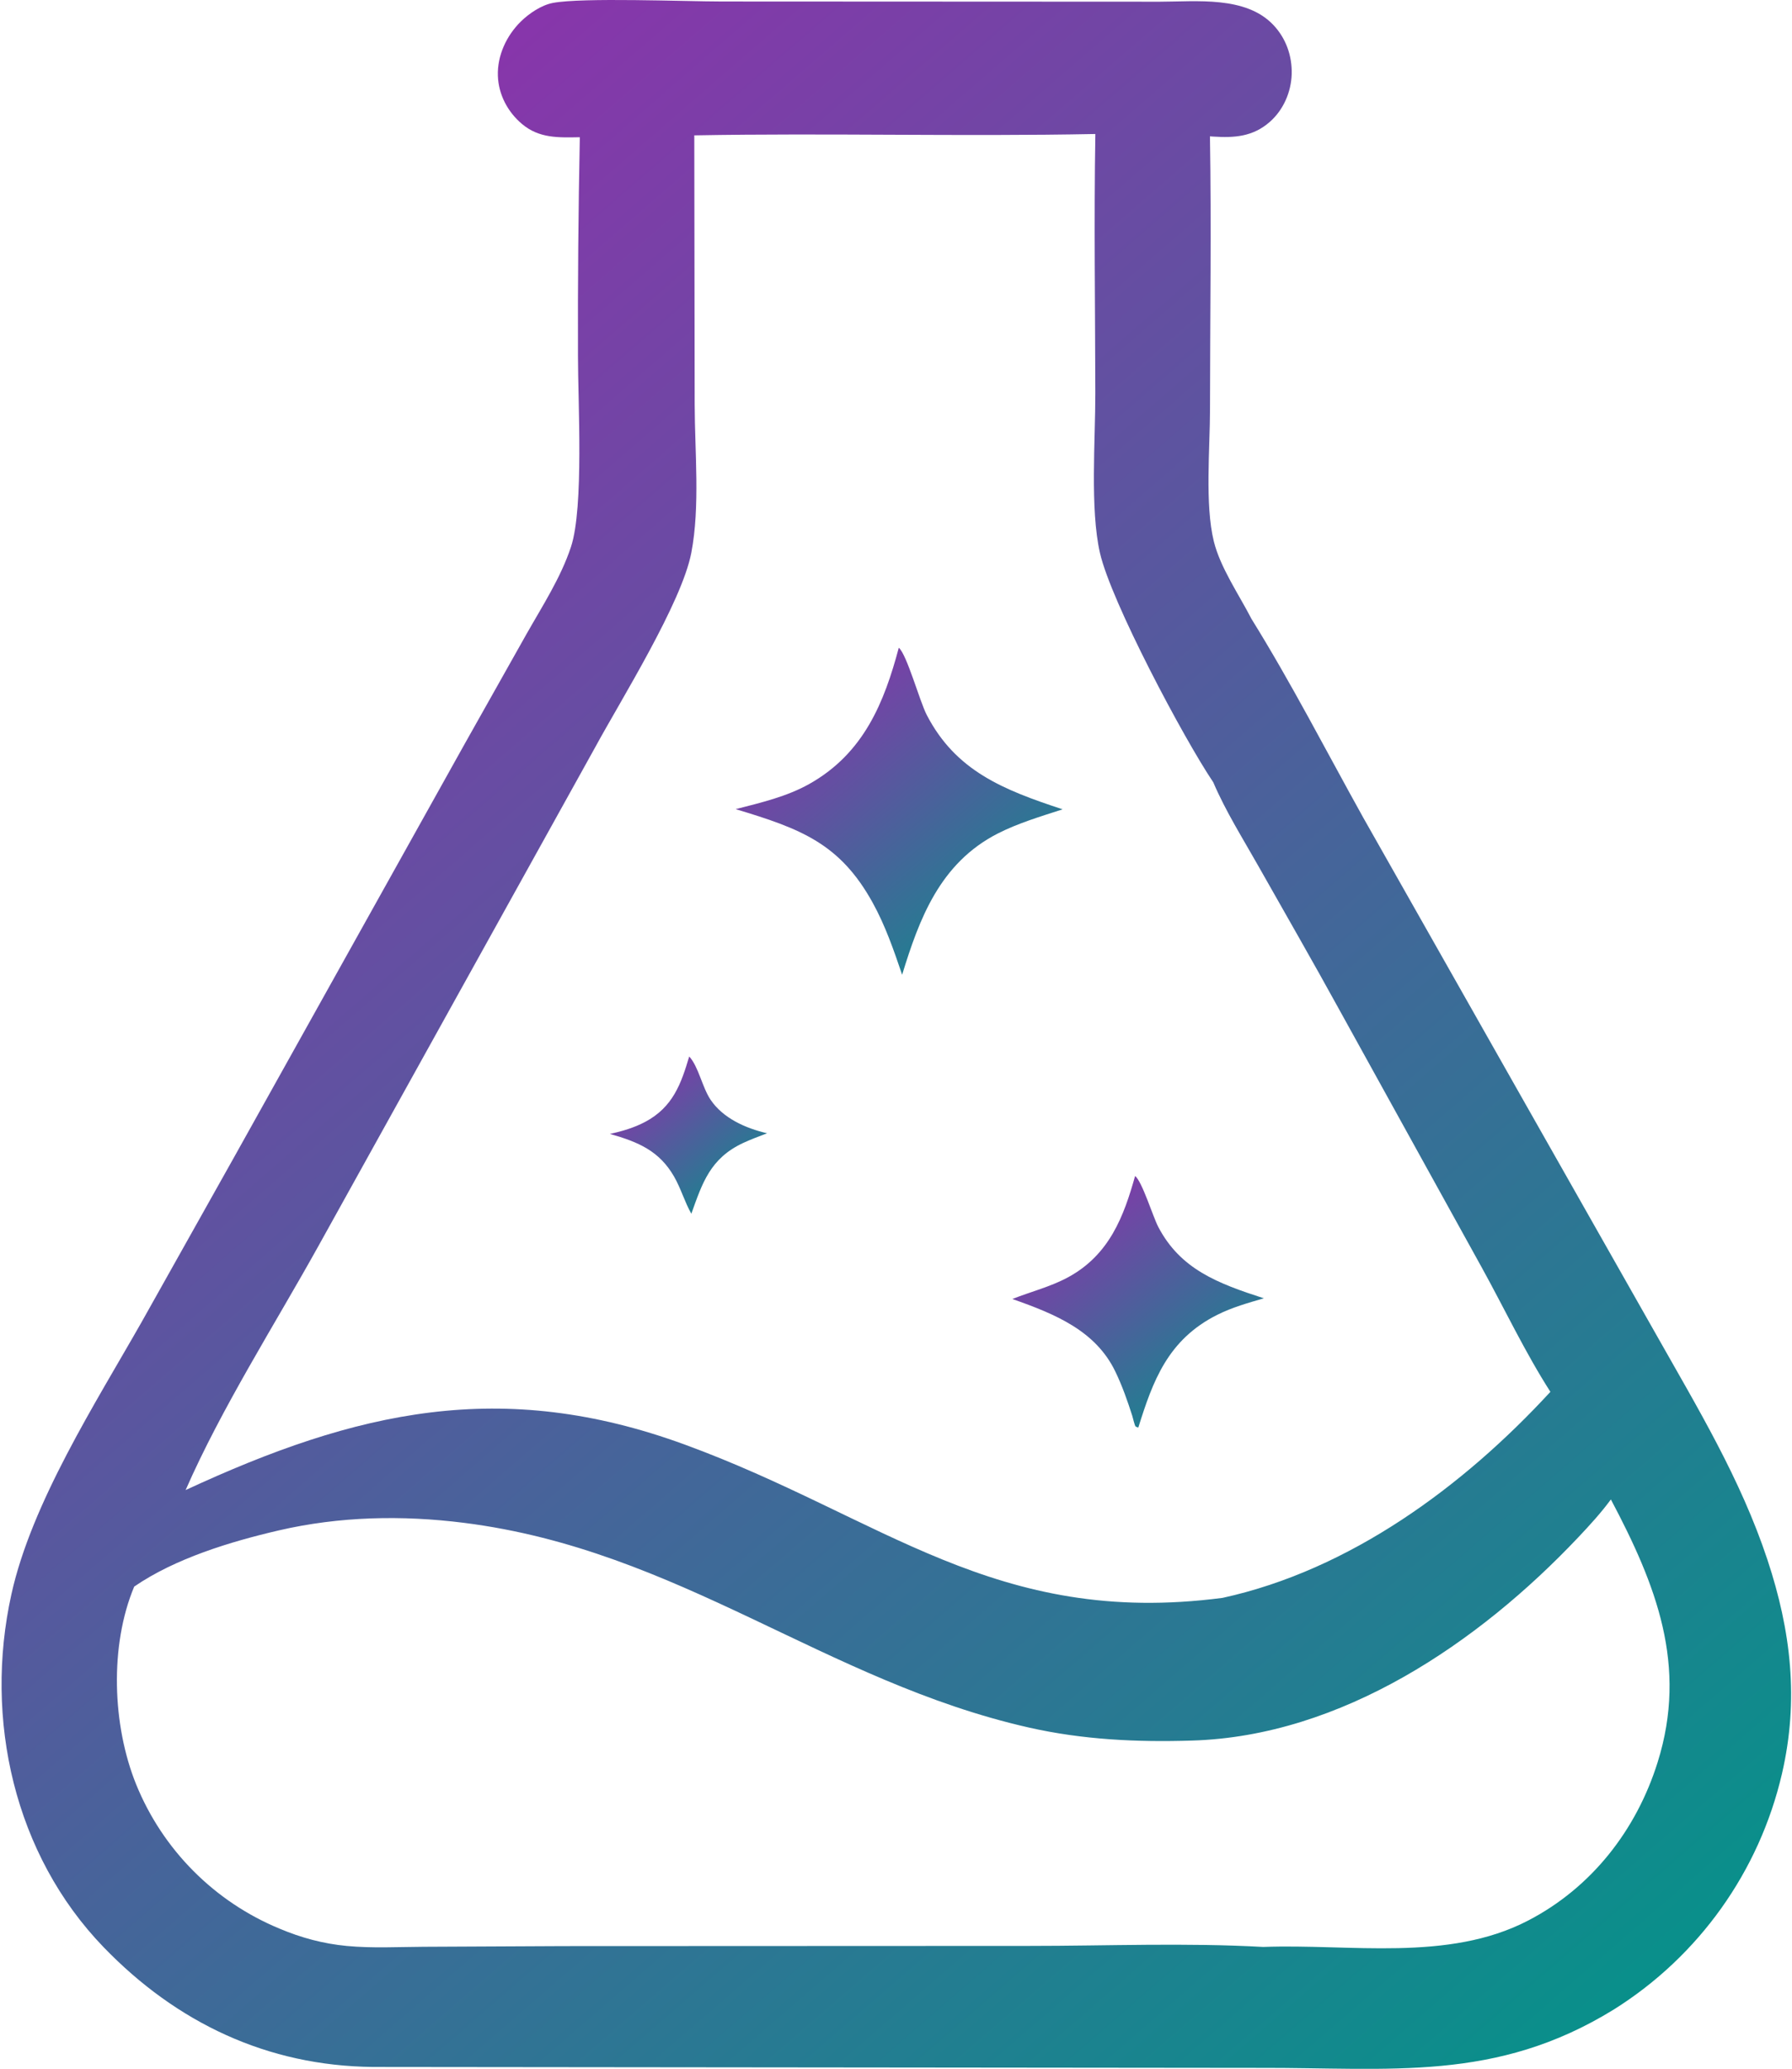 <svg width="285" height="329" viewBox="0 0 285 329" fill="none" xmlns="http://www.w3.org/2000/svg">
<path d="M92.216 21.823C88.843 21.877 85.757 22.029 83.011 19.71C80.744 17.796 79.288 15.047 79.183 12.064C79.07 8.847 80.548 5.675 82.818 3.439C84.132 2.145 86.091 0.815 87.929 0.465C92.611 -0.426 109.061 0.237 114.85 0.238L184.477 0.271C190.307 0.261 198.103 -0.662 202.495 3.949C204.511 6.065 205.514 8.876 205.43 11.787C205.346 14.644 204.107 17.487 201.948 19.384C199.272 21.735 196.336 21.943 192.927 21.717L192.432 21.681C192.669 36.121 192.449 50.594 192.44 65.038C192.437 71.315 191.608 80.213 193.043 86.07C194.066 90.243 197.061 94.578 199.034 98.412C205.396 108.654 210.956 119.499 216.821 130.034L242.164 174.769L263.387 212.195C269.984 223.879 276.833 235.185 281.083 247.995C284.847 259.337 286.123 270.319 283.404 282.049C279.797 297.58 270.193 311.053 256.687 319.527C237.871 331.143 221.126 328.754 200.195 328.826L59.297 328.679C42.521 328.507 28.103 321.663 16.498 309.655C2.265 294.929 -2.577 273.364 1.811 253.525C5.027 238.973 15.198 223.126 22.536 210.205L37.198 184.071L73.94 118.227L83.71 100.868C86.243 96.391 89.181 91.881 90.804 86.973C92.889 80.668 91.91 63.764 91.92 56.576C91.882 44.99 91.981 33.406 92.216 21.823ZM246.575 221.322C242.56 215.064 239.266 208.079 235.66 201.554L213.041 160.628C208.821 152.936 204.434 145.331 200.118 137.692C197.674 133.366 194.907 128.969 192.96 124.4C188.254 117.418 176.717 95.704 174.937 87.927C173.342 80.961 174.214 69.978 174.2 62.507C174.176 48.783 173.975 35.028 174.205 21.308C152.951 21.727 131.676 21.138 110.42 21.525L110.481 64.263C110.494 71.809 111.361 80.527 109.948 87.896C108.419 95.868 98.774 111.257 94.653 118.84L50.675 198.078C43.685 210.669 35.255 223.849 29.52 236.945C56.702 224.34 79.775 219.04 108.952 229.728C140.369 241.236 158.234 258.816 194.439 254.087C214.689 249.658 232.7 236.393 246.575 221.322ZM21.344 252.295C17.406 261.705 17.859 274.365 21.655 283.751C25.874 294.131 34.077 302.387 44.43 306.673C47.914 308.145 51.404 309.083 55.173 309.44C59.198 309.821 63.342 309.593 67.387 309.57L89.636 309.461L163.628 309.431C175.965 309.435 188.594 308.905 200.901 309.596C214.72 309.077 230.262 312.012 242.998 305.418C253.117 300.18 260.25 291.017 263.63 280.23C268.454 264.84 263.389 252.017 256.195 238.437C254.635 240.558 252.834 242.528 251.026 244.441C235.163 261.229 213.364 276.072 189.579 276.778C180.857 277.057 172.177 276.643 163.637 274.709C131.207 267.365 108.048 246.486 73.808 242.158C63.963 240.913 53.987 241.119 44.296 243.369C36.676 245.137 27.84 247.821 21.344 252.295Z" fill="url(#paint0_linear_3_21)"/>
<path d="M180.527 187C181.655 187.888 183.362 193.478 184.211 195.098C187.736 201.824 193.604 204.057 201 206.451C198.449 207.195 195.965 207.892 193.609 209.071C185.703 213.025 183.339 219.651 181.038 227C180.894 226.943 180.725 226.922 180.606 226.83C180.463 226.72 180.156 225.383 180.084 225.16C179.321 222.773 178.486 220.387 177.385 218.104C174.264 211.629 167.892 208.98 161 206.561C163.972 205.388 167.079 204.621 169.882 203.099C176.476 199.521 178.744 193.357 180.527 187Z" fill="url(#paint1_linear_3_21)"/>
<path d="M142.945 103C144.241 104.099 146.255 111.502 147.399 113.705C152.001 122.565 159.474 125.569 169 128.695C165.522 129.825 161.89 130.902 158.661 132.556C149.437 137.282 146.183 146.19 143.475 155C142.153 151.109 140.794 147.163 138.778 143.52C133.586 134.139 127.384 131.786 117 128.667C121.033 127.634 125.148 126.671 128.752 124.64C137.415 119.755 140.646 111.619 142.945 103Z" fill="url(#paint2_linear_3_21)"/>
<path d="M109.612 168C111.089 169.59 111.674 172.879 113.001 174.864C114.952 177.781 118.523 179.403 122 180.208C120.74 180.692 119.459 181.162 118.238 181.727C112.937 184.183 111.697 188.134 109.951 193C108.882 191.125 108.3 188.996 107.205 187.095C104.852 183.01 101.543 181.601 97 180.311C98.931 179.892 100.841 179.331 102.574 178.416C107.036 176.061 108.328 172.309 109.612 168Z" fill="url(#paint3_linear_3_21)"/>
<defs>
<linearGradient id="paint0_linear_3_21" x1="-0.065" y1="-0.031" x2="285.091" y2="328.996" gradientUnits="userSpaceOnUse">
<stop stop-color="#9C27B0"/>
<stop offset="1" stop-color="#009688"/>
</linearGradient>
<linearGradient id="paint1_linear_3_21" x1="161.234" y1="187.088" x2="195.993" y2="230.711" gradientUnits="userSpaceOnUse">
<stop stop-color="#9C27B0"/>
<stop offset="1" stop-color="#009688"/>
</linearGradient>
<linearGradient id="paint2_linear_3_21" x1="116.928" y1="103.193" x2="164.381" y2="159.132" gradientUnits="userSpaceOnUse">
<stop stop-color="#9C27B0"/>
<stop offset="1" stop-color="#009688"/>
</linearGradient>
<linearGradient id="paint3_linear_3_21" x1="97.141" y1="168.06" x2="120.037" y2="194.531" gradientUnits="userSpaceOnUse">
<stop stop-color="#9C27B0"/>
<stop offset="1" stop-color="#009688"/>
</linearGradient>
</defs>
</svg>

